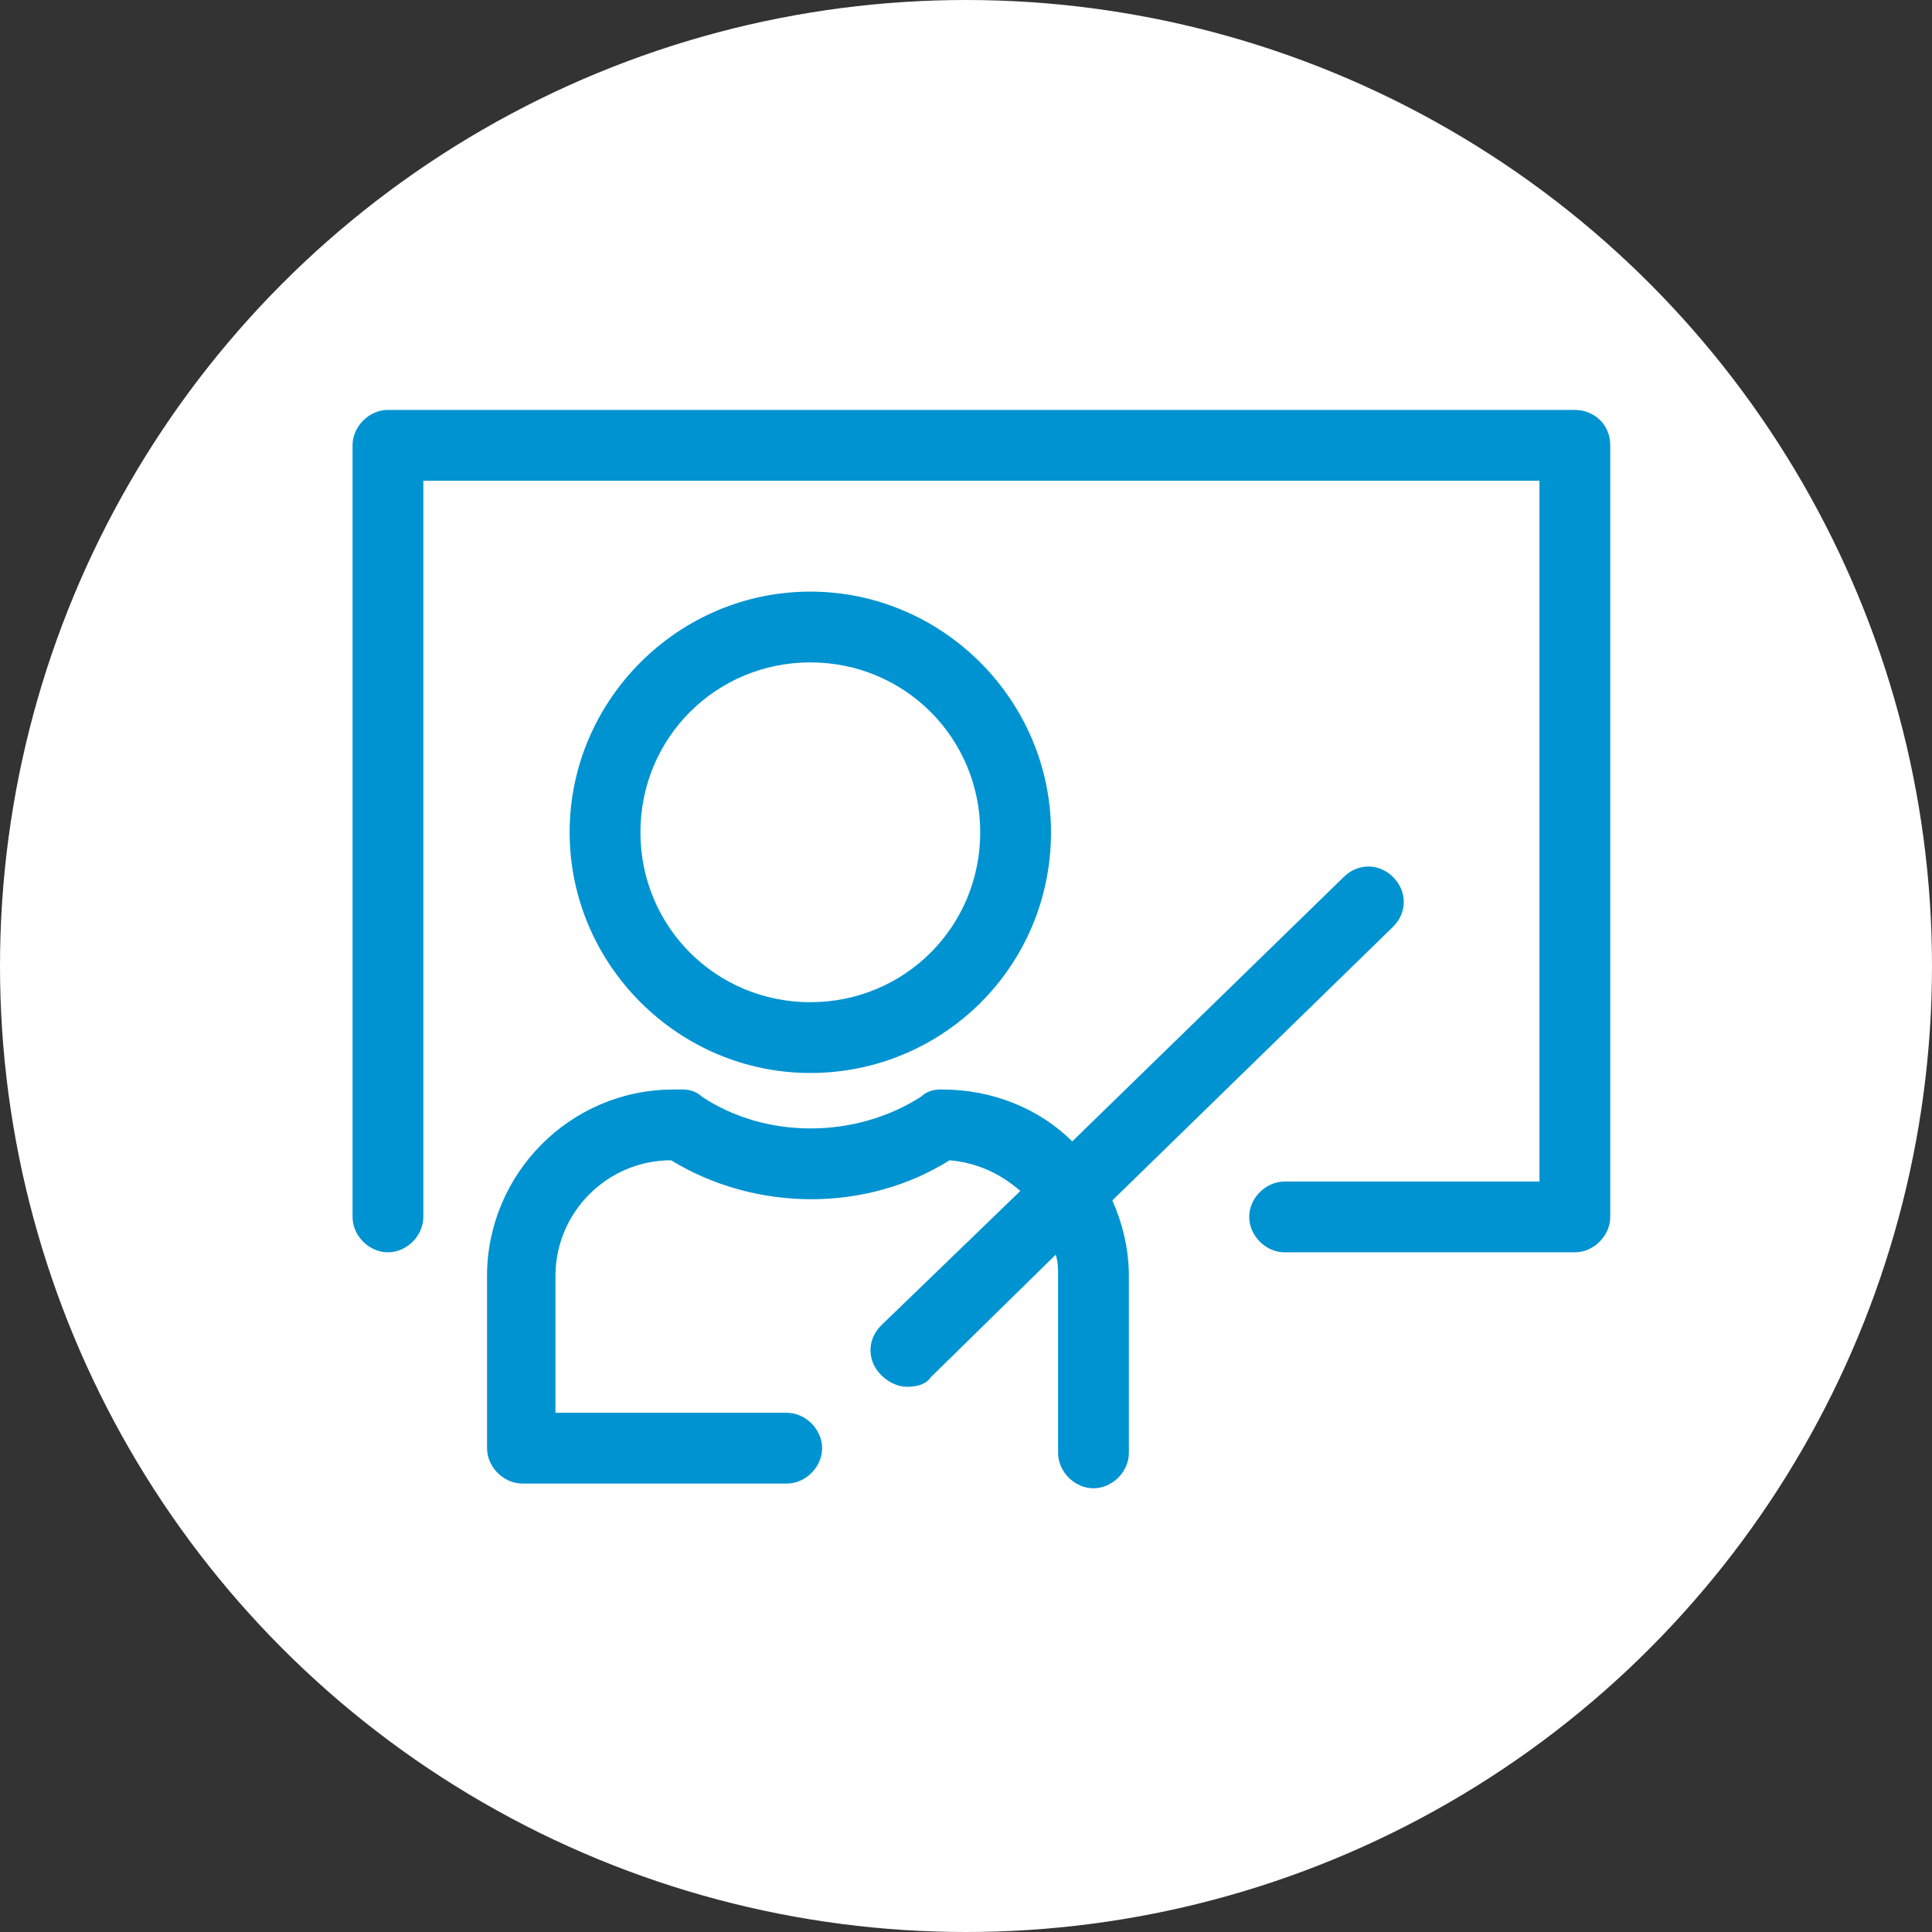<?xml version="1.0" encoding="UTF-8" standalone="no"?>
<svg
   version="1.1"
   x="0px"
   y="0px"
   viewBox="0 0 76.8 76.8"
   xml:space="preserve"
   id="svg1210"
   sodipodi:docname="weiterbildung.svg"
   width="76.8"
   height="76.8"
   inkscape:version="1.1.2 (0a00cf5339, 2022-02-04, custom)"
   xmlns:inkscape="http://www.inkscape.org/namespaces/inkscape"
   xmlns:sodipodi="http://sodipodi.sourceforge.net/DTD/sodipodi-0.dtd"
   xmlns="http://www.w3.org/2000/svg"
   xmlns:svg="http://www.w3.org/2000/svg"
   xmlns:rdf="http://www.w3.org/1999/02/22-rdf-syntax-ns#"
   xmlns:cc="http://creativecommons.org/ns#"
   xmlns:dc="http://purl.org/dc/elements/1.1/"><rect x="0" y="0" width="76.8" height="76.8" fill="#333333" stroke="none"/>

<defs
   id="defs1214">
	
	
	
	
	
	
	
	
	
	
	
	
	
	
	
	
	
	
	
	
	
	
	
	
	
	
	
	
	
	
	
	
	
	
	
	
	
	
	
	

			
			
		
		
		
	
		
		
	
		
		
	
	
	
	
	
	
	
	
	
	
	
	
	
	
	
	
	
	
	
	
	
	
	
	
	
	
	
	
	
	
	
	
	
	
	
	
	
	
	
	
	

		
		
	
		
		
	
		
		
		
		
	
		
		
	
		
		
	
		
		
	
		
		
	
		
		
	</defs>

<sodipodi:namedview
   pagecolor="#ffffff"
   bordercolor="#666666"
   inkscape:document-rotation="0"
   borderopacity="1"
   objecttolerance="10"
   gridtolerance="10"
   guidetolerance="10"
   inkscape:pageopacity="0"
   inkscape:pageshadow="2"
   inkscape:window-width="1920"
   inkscape:window-height="1027"
   id="namedview1212"
   showgrid="false"
   inkscape:zoom="1.7861678"
   inkscape:cx="340.95341"
   inkscape:cy="-55.985781"
   inkscape:window-x="-8"
   inkscape:window-y="-8"
   inkscape:window-maximized="1"
   inkscape:current-layer="svg1210"
   inkscape:pagecheckerboard="0" />


<style
   type="text/css"
   id="style614">
	.st0{fill:#C5C6C6;}
	.st1{font-family:'DIN-Light';}
	.st2{font-size:12px;}
	.st3{fill:#FFFFFF;}
</style>


<circle
   style="opacity:1;fill:#ffffff;stop-opacity:1"
   id="circle2698"
   r="38.4"
   cy="38.4"
   cx="38.4"
   class="st0" />
<g
   transform="matrix(0.938,0,0,0.938,-313.723,-160.518)"
   id="g3297"
   style="opacity:1;fill:#0093d1;fill-opacity:1;stroke-width:1.066;stop-opacity:1">
  <path
   style="fill:#0093d1;fill-opacity:1;stroke-width:1.066"
   id="path3291"
   d="m 379,206.4 c 0,-5.6 -4.6,-10.2 -10.2,-10.2 -5.6,0 -10.2,4.6 -10.2,10.2 0,5.6 4.6,10.2 10.2,10.2 5.6,0 10.2,-4.5 10.2,-10.2 z m -17.4,0 c 0,-4 3.2,-7.2 7.2,-7.2 4,0 7.2,3.2 7.2,7.2 0,4 -3.2,7.2 -7.2,7.2 -4,0 -7.2,-3.2 -7.2,-7.2 z"
   class="st3"
   inkscape:connector-curvature="0" />
  <path
   style="fill:#0093d1;fill-opacity:1;stroke-width:1.066"
   id="path3293"
   d="m 401.2,188.5 h -50.3 c -0.8,0 -1.5,0.7 -1.5,1.5 v 32.7 c 0,0.8 0.7,1.5 1.5,1.5 0.8,0 1.5,-0.7 1.5,-1.5 v -31.2 h 47.3 v 29.7 h -10.8 c -0.8,0 -1.5,0.7 -1.5,1.5 0,0.8 0.7,1.5 1.5,1.5 h 12.3 c 0.8,0 1.5,-0.7 1.5,-1.5 V 190 c 0,-0.9 -0.7,-1.5 -1.5,-1.5 z"
   class="st3"
   inkscape:connector-curvature="0" />
  <path
   style="fill:#0093d1;fill-opacity:1;stroke-width:1.066"
   id="path3295"
   d="m 393.5,210.4 c 0.6,-0.6 0.6,-1.5 0,-2.1 -0.6,-0.6 -1.5,-0.6 -2.1,0 l -11.5,11.2 c -1.4,-1.4 -3.4,-2.2 -5.5,-2.2 h -0.1 c -0.3,0 -0.6,0.1 -0.8,0.3 -2.8,1.8 -6.6,1.8 -9.3,0 -0.2,-0.2 -0.5,-0.3 -0.8,-0.3 H 363 c -4.4,0 -7.9,3.6 -7.9,7.9 v 7.3 c 0,0.8 0.7,1.5 1.5,1.5 h 11.2 c 0.8,0 1.5,-0.7 1.5,-1.5 0,-0.8 -0.7,-1.5 -1.5,-1.5 H 358 v -5.8 c 0,-2.7 2.2,-4.9 4.9,-4.9 3.6,2.2 8.3,2.2 11.8,0 1.2,0.1 2.2,0.6 3,1.3 l -5.9,5.7 c -0.6,0.6 -0.6,1.5 0,2.1 0.3,0.3 0.7,0.5 1.1,0.5 0.4,0 0.8,-0.1 1,-0.4 l 5.3,-5.2 c 0.1,0.3 0.1,0.6 0.1,0.9 v 7.5 c 0,0.8 0.7,1.5 1.5,1.5 0.8,0 1.5,-0.7 1.5,-1.5 v -7.5 c 0,-1.2 -0.3,-2.3 -0.7,-3.2 z"
   class="st3"
   inkscape:connector-curvature="0" />
</g>























































































</svg>
